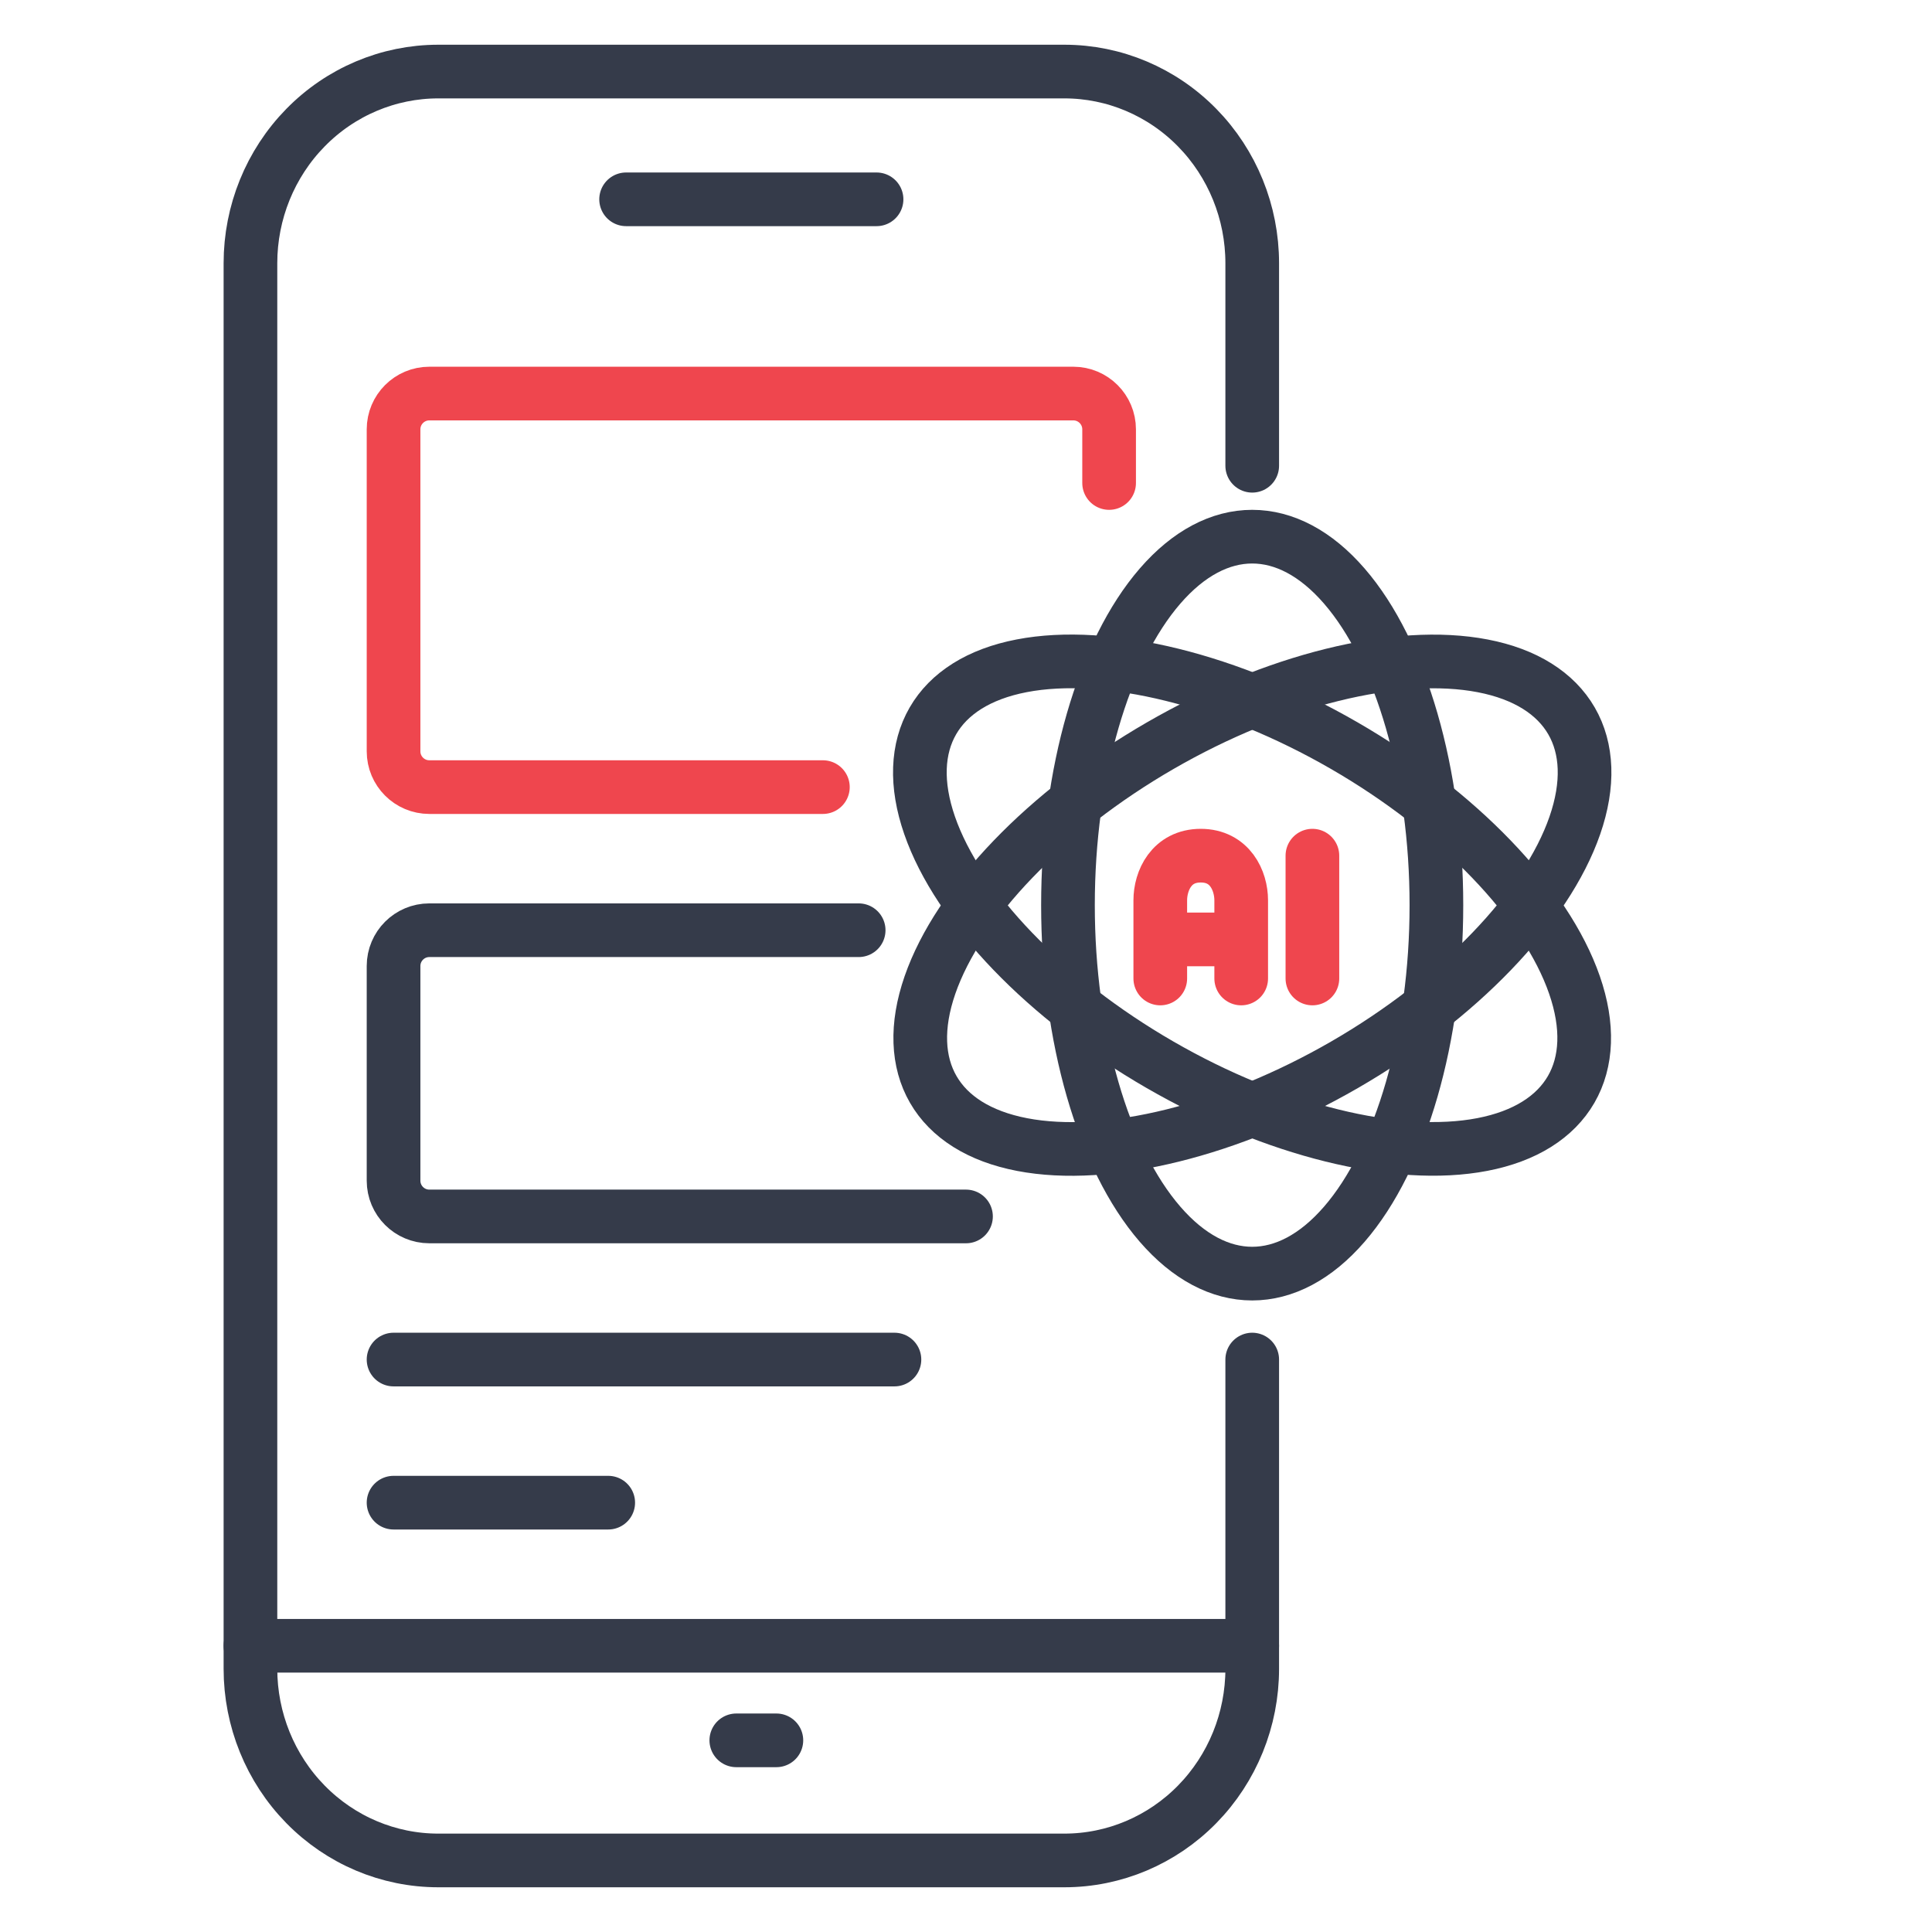 <?xml version="1.0" encoding="UTF-8"?>
<svg xmlns="http://www.w3.org/2000/svg" width="54" height="54" viewBox="0 0 54 54" fill="none">
  <path d="M17.5 5.571H24.5M20.58 48.643H21.7M35 38V46.643C35 48.064 34.447 49.426 33.462 50.431C32.478 51.436 31.142 52 29.75 52H12.25C10.858 52 9.522 51.436 8.538 50.431C7.553 49.426 7 48.064 7 46.643V7.357C7 5.936 7.553 4.574 8.538 3.569C9.522 2.564 10.858 2 12.25 2H17.5H24.5H29.75C31.142 2 32.478 2.564 33.462 3.569C34.447 4.574 35 5.936 35 7.357V13.018" stroke="#353B4A" stroke-width="1.5" stroke-linecap="round" stroke-linejoin="round"></path>
  <path d="M23 22H12C11.448 22 11 21.552 11 21V12C11 11.448 11.448 11 12 11H30C30.552 11 31 11.448 31 12V13.5" stroke="#EF464E" stroke-width="1.5" stroke-linecap="round"></path>
  <path d="M24 26H12C11.448 26 11 26.448 11 27V33C11 33.552 11.448 34 12 34H27" stroke="#353B4A" stroke-width="1.5" stroke-linecap="round"></path>
  <path d="M7 46H35" stroke="#353B4A" stroke-width="1.5" stroke-linecap="round"></path>
  <path d="M11 38H25" stroke="#353B4A" stroke-width="1.5" stroke-linecap="round"></path>
  <path d="M11 42H17" stroke="#353B4A" stroke-width="1.5" stroke-linecap="round"></path>
  <ellipse cx="34.999" cy="25.299" rx="5.149" ry="10.299" stroke="#353B4A" stroke-width="1.5"></ellipse>
  <ellipse cx="5.15" cy="10.3" rx="5.15" ry="10.3" transform="matrix(0.5 -0.866 0.866 0.5 23.5 24.609)" stroke="#353B4A" stroke-width="1.5"></ellipse>
  <ellipse cx="5.15" cy="10.3" rx="5.15" ry="10.3" transform="matrix(0.5 0.866 -0.866 0.5 41.35 15.691)" stroke="#353B4A" stroke-width="1.5"></ellipse>
  <path d="M32.43 27.349V26.257M34.692 27.349V26.257M32.43 26.257V25.164C32.43 24.618 32.742 23.916 33.561 23.916C34.38 23.916 34.692 24.618 34.692 25.164V26.257M32.43 26.257H34.692" stroke="#EF464E" stroke-width="1.5" stroke-linecap="round"></path>
  <path d="M36.682 23.916V27.349" stroke="#EF464E" stroke-width="1.5" stroke-linecap="round"></path>
</svg>
